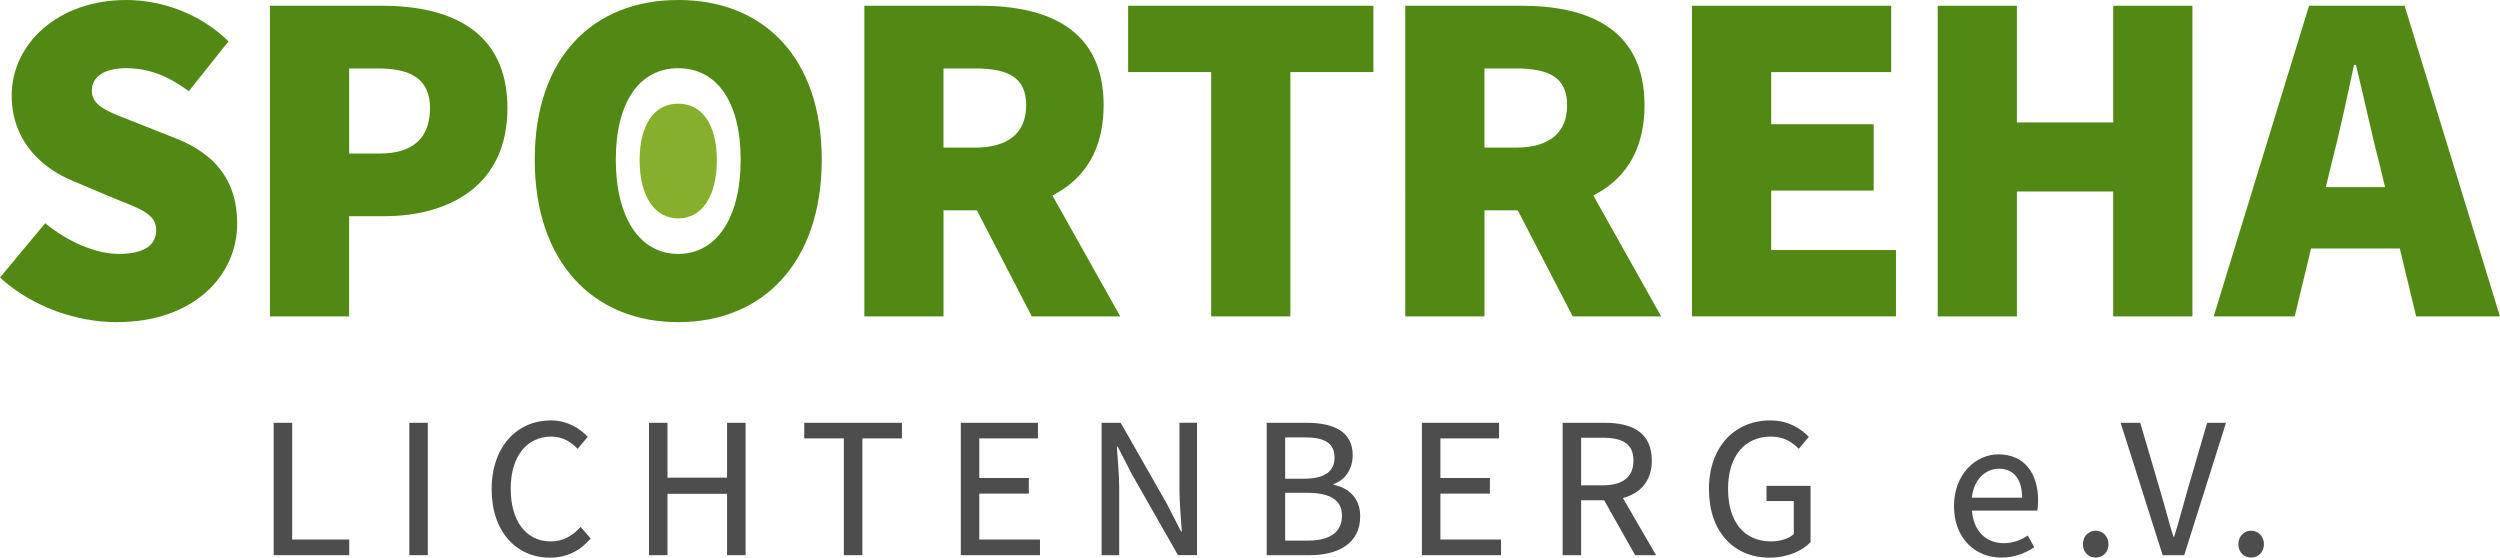 <?xml version="1.0" encoding="UTF-8"?>
<svg id="Ebene_2" data-name="Ebene 2" xmlns="http://www.w3.org/2000/svg" viewBox="0 0 664.87 148.29">
  <defs>
    <style>
      .cls-1 {
        fill: #528914;
      }

      .cls-1, .cls-2, .cls-3 {
        stroke-width: 0px;
      }

      .cls-2 {
        fill: #4d4d4d;
      }

      .cls-3 {
        fill: #86af2b;
      }
    </style>
  </defs>
  <g id="Ebene_1-2" data-name="Ebene 1">
    <g>
      <g>
        <path class="cls-1" d="m0,73.81l12.02-14.45c5.85,4.81,13.29,8.16,19.56,8.16,6.91,0,9.96-2.39,9.96-6.38,0-4.26-4.32-5.63-11.37-8.47l-10.41-4.39c-8.81-3.54-16.65-10.92-16.65-22.88C3.12,11.41,15.71,0,33.54,0,42.97,0,53.28,3.61,60.77,11l-10.55,13.24c-5.55-4-10.47-6.1-16.68-6.1-5.61,0-9.12,2.1-9.12,6.05,0,4.22,4.88,5.73,12.3,8.64l10.16,4.02c10.24,4.07,16.2,11.09,16.2,22.59,0,13.92-11.63,26.23-31.99,26.23-10.5,0-22.32-3.88-31.1-11.85Z"/>
        <path class="cls-1" d="m71.79,1.53h29.78c18.08,0,33.38,6.58,33.38,27.23s-15.53,28.74-32.87,28.74h-9.23v26.65h-21.06V1.53Zm29.25,39.3c9.05,0,13.32-4.39,13.32-12.07s-5-10.56-13.82-10.56h-7.68v22.63h8.19Z"/>
        <path class="cls-1" d="m180.38,0c-22.73,0-38.17,15.31-38.17,42.46s15.44,43.21,38.17,43.21,38.16-16.06,38.16-43.21S203.1,0,180.38,0Zm0,67.53c-10.26,0-16.61-9.68-16.61-25.07s6.35-24.32,16.61-24.32,16.6,8.93,16.6,24.32-6.35,25.07-16.6,25.07Z"/>
        <path class="cls-3" d="m190.64,42.6c0,9.51-3.92,15.49-10.26,15.49s-10.27-5.98-10.27-15.49,3.92-15.03,10.27-15.03,10.26,5.52,10.26,15.03Z"/>
        <path class="cls-1" d="m229.86,1.53h30.89c17.73,0,32.76,6.1,32.76,26.45s-15.03,27.95-32.76,27.95h-9.82v28.21h-21.06V1.53Zm29.36,37.73c8.94,0,13.69-3.91,13.69-11.28s-4.75-9.78-13.69-9.78h-8.3v21.06h8.3Zm-2.28,11.15l14.29-13.85,26.71,47.59h-23.53l-17.46-33.73Z"/>
        <path class="cls-1" d="m322.1,19.17h-22.08V1.53h65.23v17.64h-22.08v64.97h-21.06V19.17Z"/>
        <path class="cls-1" d="m373.72,1.53h30.89c17.73,0,32.75,6.1,32.75,26.45s-15.03,27.95-32.75,27.95h-9.82v28.21h-21.06V1.53Zm29.36,37.73c8.94,0,13.69-3.91,13.69-11.28s-4.75-9.78-13.69-9.78h-8.3v21.06h8.3Zm-2.29,11.15l14.29-13.85,26.71,47.59h-23.53l-17.47-33.73Z"/>
        <path class="cls-1" d="m449.98,1.53h52.98v17.64h-31.91v13.87h27.25v17.64h-27.25v15.82h33.18v17.64h-54.25V1.53Z"/>
        <path class="cls-1" d="m515.33,1.53h21.06v31.03h25.62V1.53h21.06v82.62h-21.06v-33.22h-25.62v33.22h-21.06V1.53Z"/>
        <path class="cls-1" d="m614.09,1.53h25.41l25.36,82.62h-22.29l-9.76-40.58c-2.1-7.98-4.18-17.95-6.25-26.3h-.51c-1.83,8.47-3.91,18.32-6.01,26.3l-9.77,40.58h-21.55L614.09,1.53Zm-7.55,48.23h40.25v16.31h-40.25v-16.31Z"/>
      </g>
      <g>
        <polygon class="cls-2" points="77.7 112.44 72.78 112.44 72.78 147.65 92.88 147.65 92.88 143.49 77.7 143.49 77.7 112.44"/>
        <rect class="cls-2" x="108.86" y="112.44" width="4.92" height="35.21"/>
        <path class="cls-2" d="m146.42,143.98c-6.48,0-10.6-5.38-10.6-14.02s4.34-13.85,10.77-13.85c2.92,0,5.19,1.32,7.03,3.26l2.68-3.19c-2.1-2.29-5.49-4.37-9.8-4.37-8.93,0-15.75,6.91-15.75,18.3s6.68,18.2,15.47,18.2c4.57,0,8.08-1.84,10.87-5.09l-2.67-3.09c-2.18,2.41-4.7,3.87-8,3.87Z"/>
        <polygon class="cls-2" points="193.36 127.03 177.52 127.03 177.52 112.44 172.6 112.44 172.6 147.65 177.52 147.65 177.52 131.33 193.36 131.33 193.36 147.65 198.29 147.65 198.29 112.44 193.36 112.44 193.36 127.03"/>
        <polygon class="cls-2" points="213.89 116.59 224.42 116.59 224.42 147.65 229.35 147.65 229.35 116.59 239.87 116.59 239.87 112.44 213.89 112.44 213.89 116.59"/>
        <polygon class="cls-2" points="260.44 131.28 273.61 131.28 273.61 127.12 260.44 127.12 260.44 116.59 276.04 116.59 276.04 112.44 255.52 112.44 255.52 147.65 276.58 147.65 276.58 143.49 260.44 143.49 260.44 131.28"/>
        <path class="cls-2" d="m313.67,129.93c0,3.74.38,7.83.63,11.41h-.21l-3.76-7.35-12.29-21.55h-5.07v35.21h4.68v-17.68c0-3.74-.38-7.62-.63-11.22h.21l3.76,7.32,12.29,21.57h5.07v-35.21h-4.68v17.49Z"/>
        <path class="cls-2" d="m354.67,128.93v-.21c3.24-1.07,5.08-4.2,5.08-7.64,0-6.26-5.04-8.64-12.22-8.64h-10.65v35.21h11.48c7.83,0,13.38-3.36,13.38-10.31,0-4.8-2.93-7.56-7.06-8.41Zm-12.88-12.61h5.21c5.23,0,7.92,1.48,7.92,5.41,0,3.44-2.38,5.58-8.1,5.58h-5.03v-10.99Zm5.92,27.45h-5.92v-12.71h5.92c5.93,0,9.19,1.89,9.19,6.07,0,4.55-3.38,6.64-9.19,6.64Z"/>
        <polygon class="cls-2" points="383.07 131.28 396.24 131.28 396.24 127.12 383.07 127.12 383.07 116.59 398.67 116.59 398.67 112.44 378.15 112.44 378.15 147.65 399.2 147.65 399.2 143.49 383.07 143.49 383.07 131.28"/>
        <path class="cls-2" d="m439.3,122.48c0-7.47-5.27-10.04-12.48-10.04h-11.24v35.21h4.92v-14.6h6.12l8.25,14.6h5.56l-8.82-15.2c4.64-1.25,7.69-4.52,7.69-9.97Zm-18.8-6.07h5.67c5.32,0,8.24,1.58,8.24,6.07s-2.92,6.59-8.24,6.59h-5.67v-12.66Z"/>
        <path class="cls-2" d="m469.8,133.26h7.25v8.78c-1.32,1.23-3.63,1.94-6.01,1.94-7.4,0-11.47-5.38-11.47-14.02s4.47-13.85,11.35-13.85c3.47,0,5.68,1.44,7.46,3.26l2.67-3.19c-2.1-2.16-5.37-4.37-10.27-4.37-9.34,0-16.29,6.91-16.29,18.3s6.73,18.2,16.07,18.2c4.75,0,8.67-1.75,10.95-4.11v-14.98h-11.71v4.07Z"/>
        <path class="cls-2" d="m531.5,120.83c-6.06,0-11.84,5.25-11.84,13.76s5.58,13.7,12.62,13.7c3.5,0,6.38-1.2,8.72-2.74l-1.71-3.13c-1.93,1.26-3.96,2.04-6.4,2.04-4.79,0-8.08-3.35-8.45-8.67h17.37c.13-.64.22-1.64.22-2.63,0-7.44-3.76-12.32-10.53-12.32Zm-7.1,11.52c.54-4.9,3.67-7.69,7.19-7.69,3.96,0,6.18,2.75,6.18,7.69h-13.37Z"/>
        <path class="cls-2" d="m557.35,141.13c-1.88,0-3.4,1.48-3.4,3.61s1.51,3.55,3.4,3.55,3.4-1.48,3.4-3.55-1.52-3.61-3.4-3.61Z"/>
        <path class="cls-2" d="m581.54,131.14c-1.19,4.11-2.04,7.49-3.32,11.59h-.21c-1.28-4.1-2.1-7.48-3.32-11.59l-5.5-18.7h-5.21l11.17,35.21h5.74l11.11-35.21h-5.01l-5.46,18.7Z"/>
        <path class="cls-2" d="m598.69,141.13c-1.88,0-3.4,1.48-3.4,3.61s1.51,3.55,3.4,3.55,3.4-1.48,3.4-3.55-1.52-3.61-3.4-3.61Z"/>
      </g>
    </g>
  </g>
</svg>